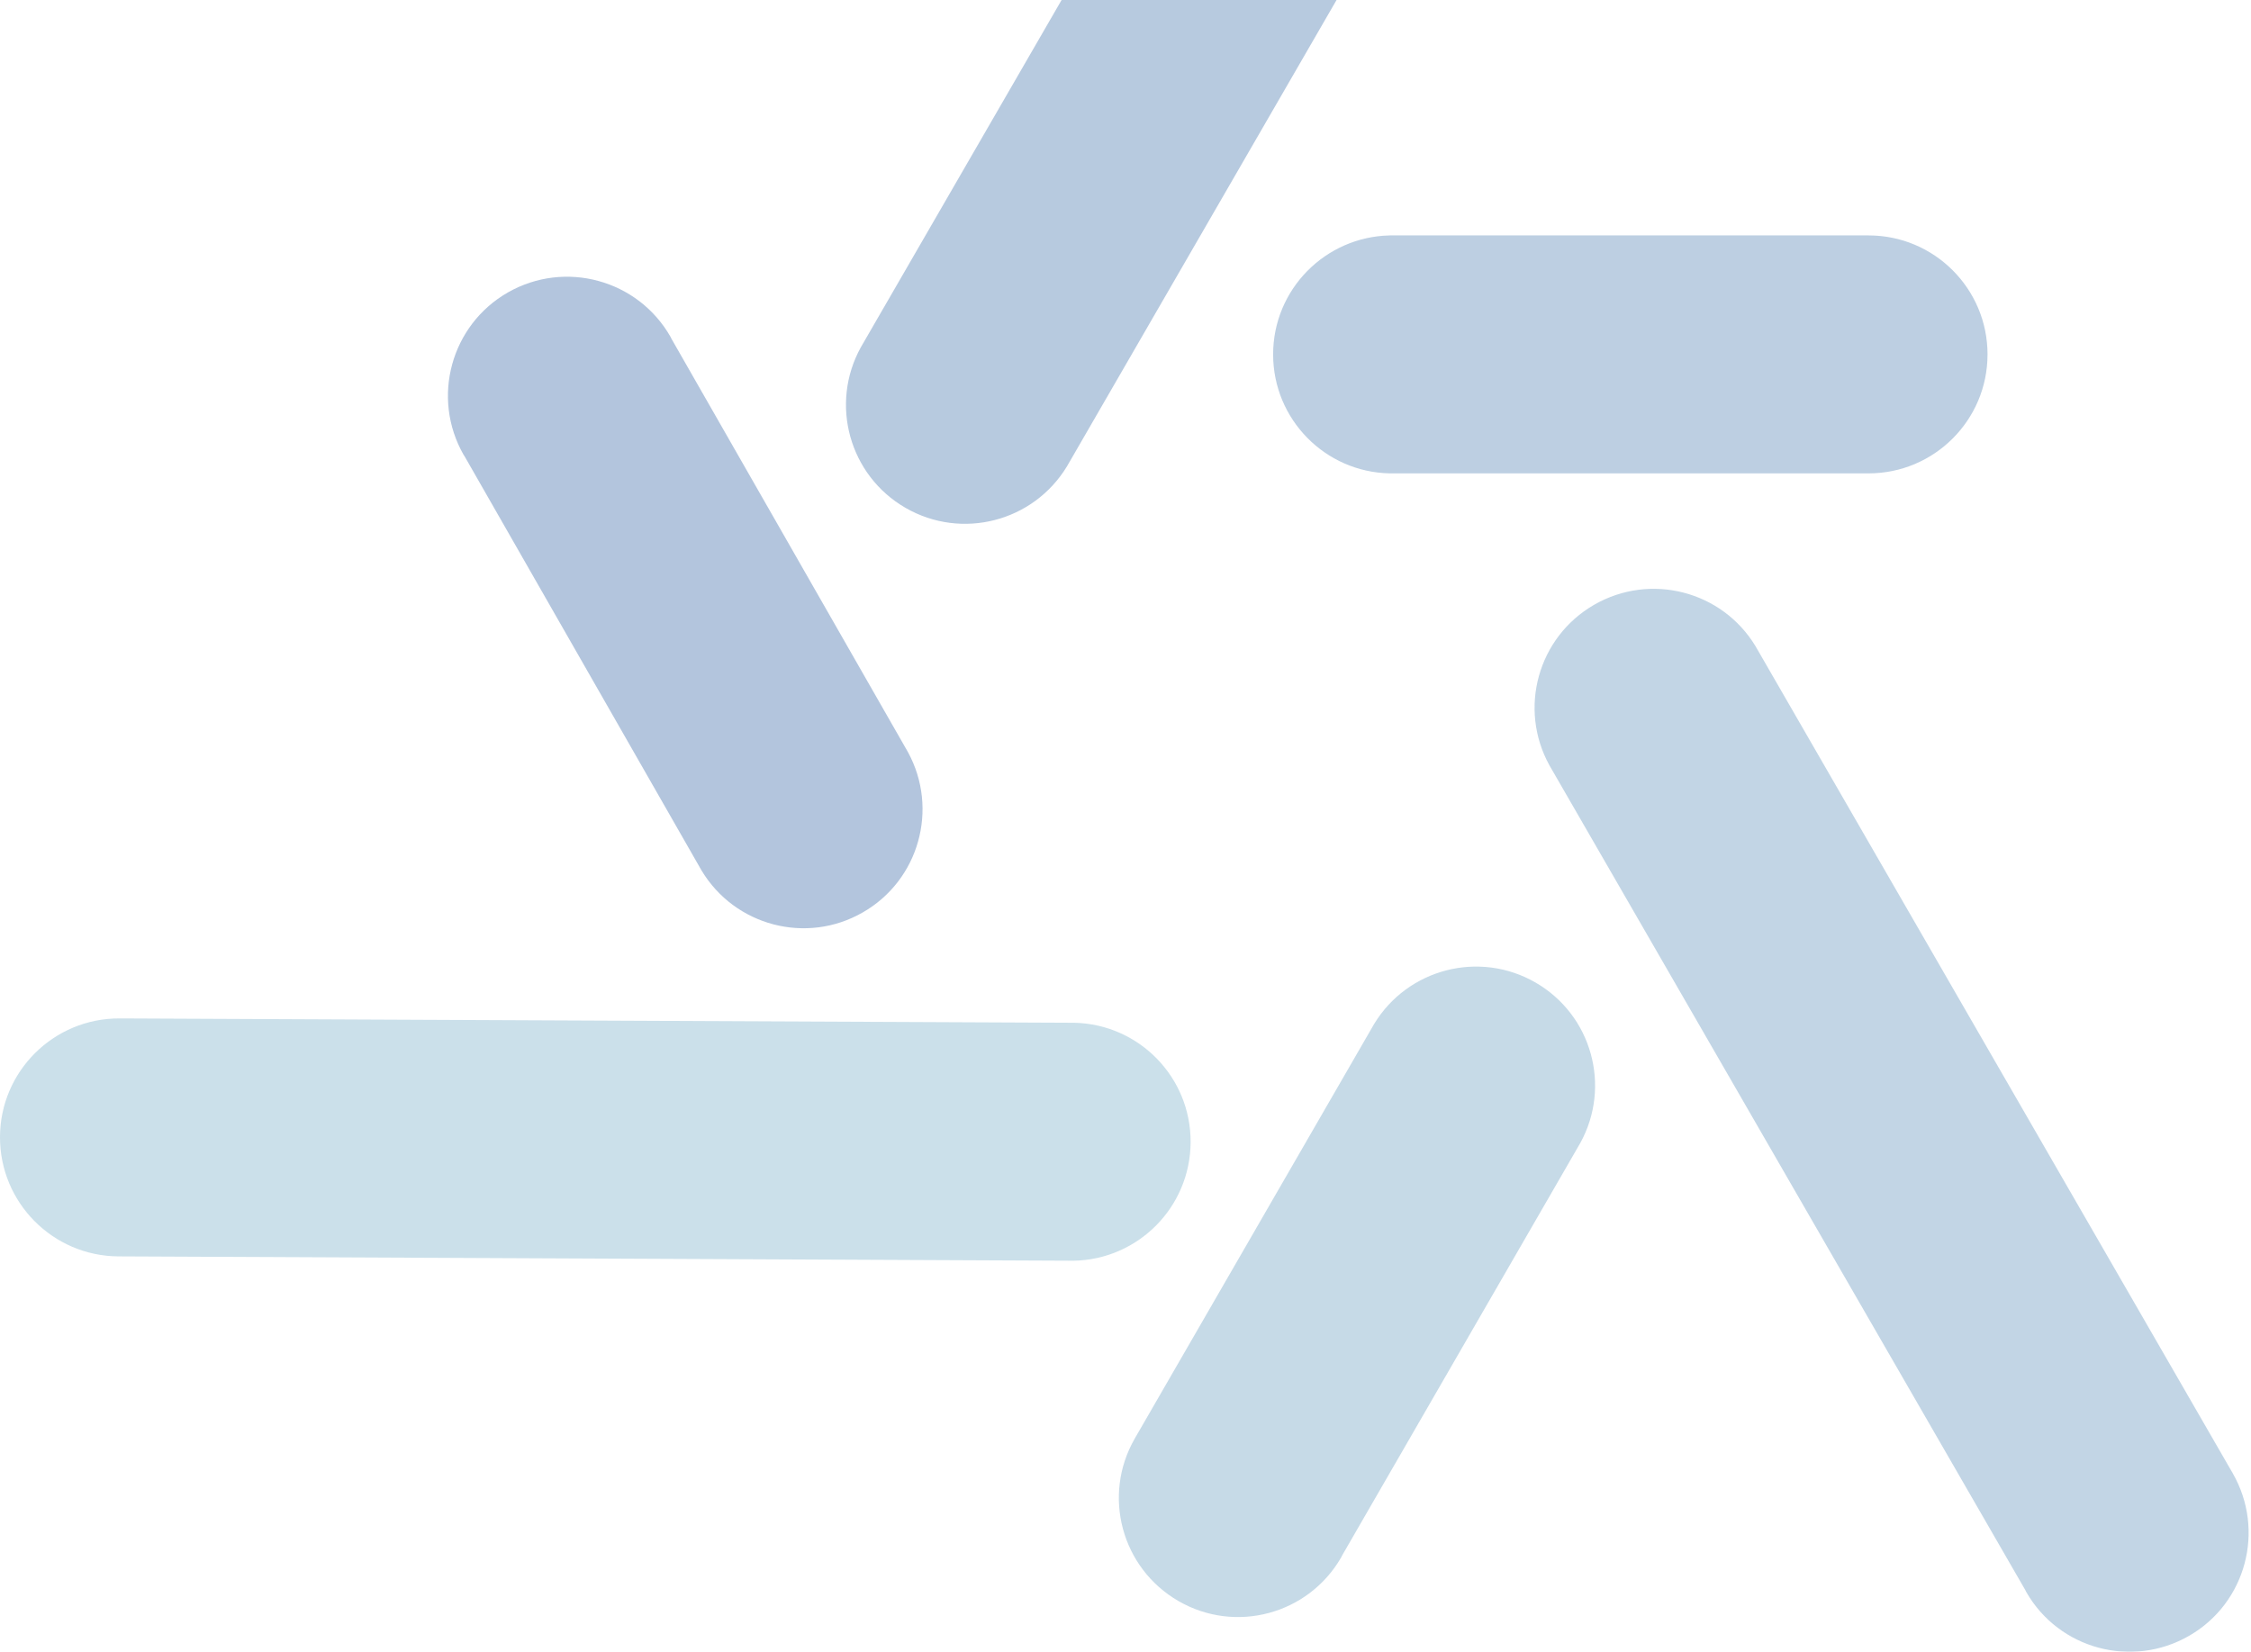 <svg width="823" height="604" viewBox="0 0 823 604" fill="none" xmlns="http://www.w3.org/2000/svg">
<g opacity="0.3">
<path d="M683.157 86.083C682.873 86.083 682.589 86.083 682.248 86.083H508.136C484.505 86.594 465.475 105.849 465.475 129.591C465.475 153.332 484.505 172.644 508.136 173.098H682.248C682.532 173.098 682.816 173.098 683.157 173.098C707.186 173.098 726.671 153.616 726.671 129.591C726.671 105.565 707.186 86.083 683.157 86.083Z" fill="#205F9D"/>
<path d="M489.333 -175.191C489.333 -175.191 489.049 -174.679 488.935 -174.395L314.709 127.034C303.291 147.766 310.506 173.836 331.07 185.707C351.634 197.578 377.821 190.762 390.092 170.542L564.317 -130.888C564.317 -130.888 564.658 -131.399 564.772 -131.683C576.815 -152.471 569.657 -179.11 548.866 -191.151C528.075 -203.192 501.433 -196.036 489.39 -175.247L489.333 -175.191Z" fill="#0F4C93"/>
<path d="M490.353 569.495C490.353 569.495 490.637 568.984 490.751 568.7L577.778 417.957C589.197 397.225 581.982 371.155 561.418 359.284C540.854 347.413 514.666 354.229 502.396 374.449L415.369 525.192C415.369 525.192 415.028 525.704 414.914 525.988C402.871 546.833 410.029 573.414 430.877 585.456C451.725 597.497 478.31 590.34 490.353 569.495Z" fill="#3F82AE"/>
<path d="M816.31 538.653C816.31 538.653 816.026 538.142 815.856 537.915L641.857 236.314C629.644 216.094 603.456 209.278 582.835 221.149C562.271 233.02 555.057 259.091 566.475 279.822L740.473 581.422C740.473 581.422 740.757 581.933 740.871 582.217C752.857 603.063 779.5 610.162 800.347 598.178C821.195 586.193 828.296 559.555 816.31 538.71V538.653Z" fill="#3273A7"/>
<path d="M169.568 166.396C169.568 166.396 169.852 166.907 170.023 167.134L256.482 318.275C268.639 338.552 294.827 345.482 315.391 333.667C336.012 321.91 343.283 295.783 331.978 275.051L245.519 123.911C245.519 123.911 245.235 123.399 245.121 123.115C233.192 102.27 206.606 95 185.701 106.928C164.853 118.855 157.582 145.437 169.512 166.339L169.568 166.396Z" fill="#013D8C"/>
<path d="M43.344 459.419C43.628 459.419 43.912 459.419 44.253 459.419L392.477 461.01C416.108 460.612 435.195 441.414 435.309 417.672C435.422 393.93 416.506 374.562 392.874 373.994L44.65 372.404C44.366 372.404 44.082 372.404 43.742 372.404C19.712 372.29 0.114 391.659 0 415.684C-0.113 439.71 19.315 459.306 43.344 459.419Z" fill="#5197B8"/>
</g>
</svg>
